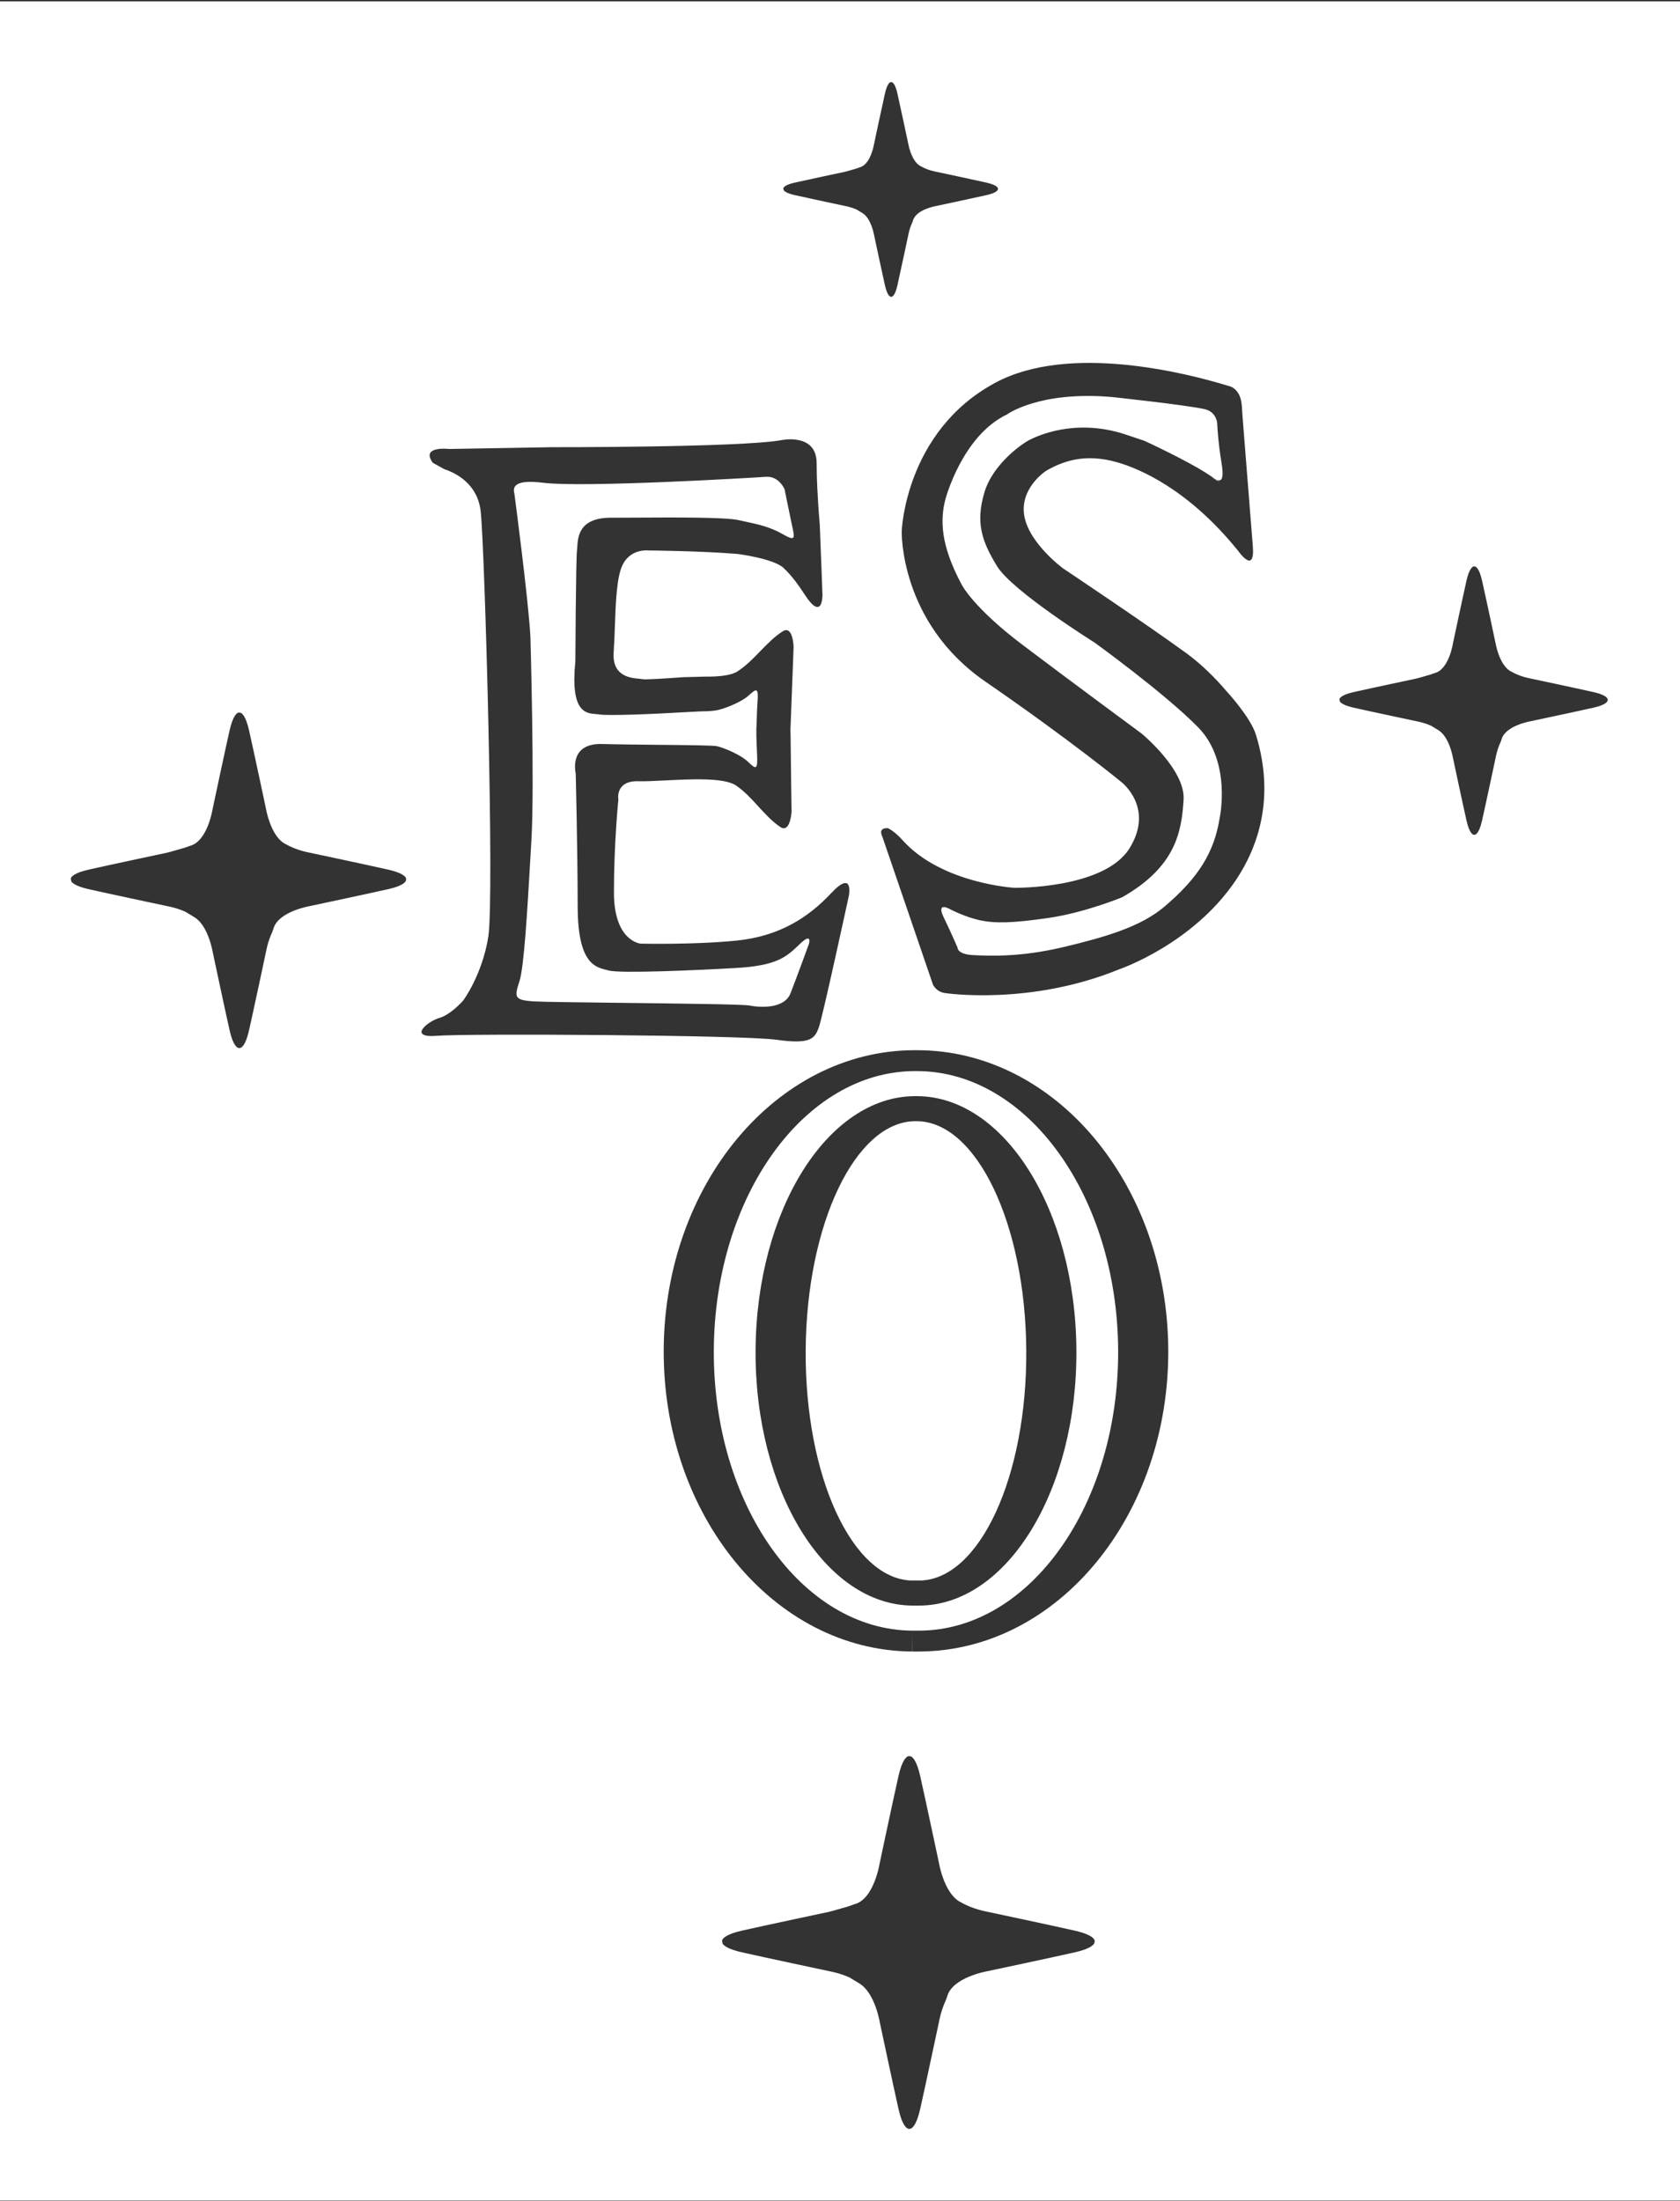 <svg width="800" height="1048" viewBox="0 0 800 1048" fill="none" xmlns="http://www.w3.org/2000/svg">
<rect x="0" y="0" width="800" height="1048" fill="#333333" stroke="none"/>
<path fill-rule="evenodd" clip-rule="evenodd" d="M800 0.637H0V1047.8H800V0.637ZM435.582 509.999C383.183 510.148 340.418 569.309 339.912 642.563C339.412 716.129 381.734 776.07 434.445 776.434H437.922C490.633 776.07 532.955 716.13 532.448 642.563C531.948 569.406 489.287 510.305 436.986 509.999H435.582ZM437.993 786.368C503.875 785.926 556.853 721.461 556.313 642.401C555.767 563.51 502.153 499.884 436.459 500.053H435.055C369.752 500.43 316.593 563.848 316.053 642.401C315.513 721.461 368.491 785.926 434.373 786.368L434.442 776.771V786.367L437.993 786.368ZM359.797 642.7C359.336 709.681 392.791 764.212 434.521 764.498V764.491H437.843V764.498C479.567 764.212 513.022 709.681 512.567 642.7C512.112 575.953 478.156 522.04 436.634 521.929H435.405C394.032 522.313 360.252 576.129 359.797 642.7ZM434.174 752.536V752.563C405.827 751.885 383.249 702.951 383.657 642.862C384.066 582.766 407.314 534.15 435.672 533.858H436.634C465.018 534.092 488.298 582.727 488.701 642.862C489.115 702.868 466.601 751.75 438.302 752.56V752.536H434.174ZM588.429 419.198C598.941 403.582 607.38 380.023 598.038 349.766C595.431 341.347 583.943 328.982 583.943 328.982C578.788 322.949 572.313 316.39 564.869 310.974C545.431 296.821 506.177 270.602 506.177 270.602C506.177 270.602 488.325 257.502 487.512 243.57C486.797 231.426 498.148 224.184 498.148 224.184C498.505 223.956 498.863 223.735 499.24 223.54C505.969 219.945 516.273 215.544 532.2 220.172C542.108 223.039 565.668 232.596 589.611 262.319C589.611 262.319 597.725 274.021 596.574 259.991C595.846 251.078 593.668 223.481 592.173 204.53L591.848 200.324C591.655 197.828 591.473 195.553 591.317 193.576C591.317 193.576 592.104 200.467 591.258 192.406C590.419 184.345 584.737 183.682 584.737 183.682C566.319 178.019 509.376 163.099 473.828 182.31C430.967 205.474 429.387 252.925 429.387 252.925C429.387 252.925 428.223 296.294 469.213 324.528C510.203 352.769 534.036 372.402 534.036 372.402C534.036 372.402 549.899 384.559 537.852 403.933C525.806 423.306 483.093 422.734 483.093 422.734C483.093 422.734 448.351 420.738 429.83 400.091C425.637 395.423 422.802 394.338 422.802 394.338C420.676 394.234 418.446 394.864 420.221 398.531L444.262 468.808C444.262 468.808 445.777 472.273 450.015 472.846C450.015 472.846 490.289 478.97 532.865 461.566C532.865 461.566 567.898 449.695 588.429 419.198ZM579.593 201.273C579.593 201.273 579.938 209.952 581.66 220.289C583.208 229.583 580.927 228.97 579.43 228.568L579.237 228.517C578.528 228.025 577.533 227.342 576.18 226.42C566.435 219.769 544.929 209.875 544.929 209.875C543.078 209.26 541.347 208.683 539.88 208.191C537.157 207.279 535.34 206.664 535.34 206.664C511.408 199.056 493.653 207.784 490.4 209.384L490.125 209.518C487.765 210.656 472.923 220.343 468.73 234.574C464.537 248.811 467.449 257.601 474.776 269.582C482.045 281.466 521.123 305.884 521.123 305.884C521.123 305.884 554.278 329.801 570.447 346.204C586.615 362.613 580.81 389.391 580.81 389.391C578.255 405.585 570.909 417.794 554.435 431.745C543.286 441.191 526.805 446.106 506.346 450.962C486.047 455.78 471.828 455.152 463.828 454.8L463.64 454.791C455.676 454.44 455.956 451.164 455.956 451.164C455.956 451.164 453.238 444.799 449.37 436.777C445.502 428.748 452.705 433.071 452.705 433.071C452.705 433.071 459.687 436.692 466.689 438.194C473.697 439.702 482.136 439.591 499.52 437.037C516.897 434.475 534.347 427.233 534.347 427.233C560.104 412.612 562.666 395.709 563.615 380.789C564.532 366.513 543.689 349.33 543.689 349.33C543.689 349.33 510.299 324.704 486.889 307.021C463.478 289.338 458.011 278.481 458.011 278.481C447.746 259.414 447.655 247.432 450.216 237.641C450.216 237.641 458.167 207.469 479.536 197.334C479.536 197.334 494.95 185.963 529.803 189.071C529.803 189.071 565.774 192.933 573.828 194.863C579.146 196.144 579.595 201.273 579.593 201.273ZM578.857 228.429L578.9 228.441L578.962 228.455C579.048 228.471 579.14 228.492 579.237 228.517C582.026 230.45 580.413 229.434 578.857 228.429ZM578.857 228.429C578.437 228.304 577.806 227.875 577.077 227.272L577.65 227.646C577.98 227.862 578.417 228.145 578.857 228.429ZM389.358 235.321C389.488 237.752 389.644 240.327 389.813 242.966L390.372 249.961C391.054 266.448 391.646 283.364 391.646 283.364C391.646 283.364 391.757 296.334 383.104 282.987C380.205 278.507 377.058 274.146 373.112 270.42C368.398 265.986 351.476 263.789 351.476 263.789C334.301 262.319 308.972 262.105 308.972 262.105C308.972 262.105 300.501 260.968 296.529 268.827C293.631 274.566 293.193 286.962 292.787 298.447C292.636 302.706 292.49 306.838 292.225 310.46C291.386 321.988 300.09 322.794 304.342 323.188L304.356 323.189L304.374 323.191L304.395 323.192H304.401C305.065 323.255 305.617 323.307 306.001 323.391C307.294 323.664 315.876 323.131 325.374 322.442L335.477 322.182C342.186 322.233 348.049 321.674 351.131 319.711C355.168 317.136 358.581 313.616 361.982 310.109C365.371 306.613 368.749 303.13 372.721 300.605C377.584 297.517 377.909 307.964 377.909 307.964C377.909 307.964 377.142 327.942 376.401 347.517L376.466 349.877C376.642 368.425 376.934 386.544 376.934 386.544C376.934 386.544 376.309 396.978 371.538 393.747C367.639 391.108 364.362 387.526 361.074 383.933C357.778 380.33 354.471 376.715 350.513 374.023C344.853 370.177 329.268 370.965 316.732 371.599H316.727C311.739 371.852 307.235 372.08 304.03 371.981C292.764 371.636 294.454 380.725 294.454 380.725C294.454 380.725 292.315 401.892 292.354 425.101C292.387 448.31 305.083 449.311 305.083 449.311C305.083 449.311 330.418 449.915 350.747 447.861C371.082 445.807 384.864 436.932 395.747 425.328C406.637 413.73 404.225 426.472 404.225 426.472C404.225 426.472 391.964 483.129 390.033 488.811C388.103 494.506 386.087 497.38 369.834 495.085C353.588 492.784 222.038 492.043 208.009 493.193C193.98 494.344 203.569 486.302 209.14 484.722C214.718 483.136 220.517 476.466 220.517 476.466C220.517 476.466 229.599 464.373 232.531 445.995C235.464 427.61 230.893 261.773 228.904 243.551C227.48 230.445 217.215 225.264 211.552 223.378L206.097 220.349C200.11 212.138 213.892 213.783 213.892 213.783L263.099 212.925C263.099 212.925 352.288 213.101 372.136 209.571C372.136 209.571 388.922 205.95 388.883 220.649C388.877 223.205 388.942 227.281 389.189 232.161L389.358 235.321ZM376.889 248.934C375.355 241.646 373.606 232.954 373.606 232.954C373.606 232.956 370.94 226.572 364.725 227.027C358.511 227.475 277.825 232.261 258.699 229.868C244.358 228.08 244.175 232.208 244.962 235.134C244.962 235.134 251.671 285.777 252.588 303.369C252.588 303.369 254.603 373.939 253.049 400.158C252.876 403.072 252.702 406.069 252.526 409.106L252.514 409.319C251.108 433.564 249.558 460.278 247.386 467.106C244.929 474.797 244.675 476.201 254.271 476.812C258.294 477.066 276.061 477.275 295.726 477.506L295.792 477.507H295.798C323.044 477.828 353.906 478.19 356.891 478.775C362.033 479.789 373.508 480.427 376.427 472.97C379.352 465.512 385.203 449.429 385.203 449.429C385.203 449.429 386.933 443.591 380.75 449.598C374.568 455.599 370.056 459.753 350.826 460.884C331.589 462.002 295.242 463.582 289.878 462.1C289.507 461.997 289.116 461.901 288.711 461.801L288.692 461.796C283.238 460.451 275.131 458.451 275.088 431.649C275.042 402.83 274.139 368.127 274.139 368.127C274.139 368.127 270.602 353.786 286.764 354.254C293.444 354.447 303.422 354.546 313.039 354.642H313.091C326.721 354.776 339.614 354.904 341.347 355.281C344.312 355.93 352.542 359.194 356.241 362.763C359.94 366.332 360.869 366.82 360.512 359.311C360.443 357.888 360.379 356.339 360.319 354.763C360.289 353.948 360.26 353.126 360.232 352.311C360.212 351.707 360.192 351.106 360.174 350.515V346.998C360.192 346.687 360.209 346.369 360.225 346.044C360.261 345.305 360.291 344.535 360.318 343.746C360.341 343.089 360.361 342.42 360.381 341.746L360.384 341.661V341.649C360.457 339.277 360.531 336.852 360.695 334.711C361.274 327.215 360.331 327.67 356.528 331.135C352.725 334.594 344.404 337.61 341.426 338.176C340.685 338.319 337.916 338.741 333.924 338.709L327.605 339.027C309.272 340.126 289.235 340.847 285.328 340.171C284.836 340.086 284.28 340.043 283.684 339.998C278.902 339.629 271.543 339.062 273.977 314.927C273.977 314.927 274.224 266.422 274.75 262.209C274.81 261.734 274.845 261.166 274.884 260.531C275.188 255.546 275.739 246.498 290.912 246.509C291.565 246.51 292.246 246.509 292.951 246.508C295.894 246.503 299.263 246.484 302.87 246.464C321.025 246.362 345.226 246.226 351.6 247.634C352.542 247.842 353.462 248.04 354.362 248.233C361.042 249.668 366.65 250.873 372.592 254.265C378.807 257.816 378.518 256.48 377.23 250.526L377.062 249.748L376.889 248.934ZM433.012 1013.65C433.295 1013.71 435.95 1013.99 438.181 1004.18C440.535 993.804 447.139 962.677 447.139 962.677C447.139 962.677 448.017 957.398 450.429 952.321L450.975 950.819C453.329 941.385 470.309 938.558 470.309 938.558C470.309 938.558 501.443 931.953 511.819 929.592C518.008 928.188 520.179 926.614 520.927 925.574L521.09 925.211L521.285 924.463C521.285 924.463 522.202 921.635 511.819 919.275C501.443 916.915 470.309 910.309 470.309 910.309C470.309 910.309 463.333 909.146 457.704 905.83L456.586 905.245C449.396 900.661 447.14 887.139 447.14 887.139C447.14 887.139 440.535 856.006 438.182 845.63C436.557 838.492 434.71 836.697 433.716 836.269L432.644 836.171C431.779 836.346 429.679 837.634 427.859 845.63C425.506 856.006 418.901 887.139 418.901 887.139C418.901 887.139 416.249 904.361 406.809 906.714L403.805 907.78C399.385 909.106 394.782 910.308 394.782 910.308C394.782 910.308 363.648 916.913 353.273 919.274C345.491 921.042 344.061 923.077 343.827 923.987L344.126 925.514C344.834 926.548 346.967 928.16 353.273 929.59C363.648 931.95 394.782 938.556 394.782 938.556C394.782 938.556 399.638 939.362 404.514 941.559L409.26 944.439C416.606 948.899 418.901 962.675 418.901 962.675C418.901 962.675 425.506 993.802 427.859 1004.18C430.067 1013.89 432.684 1013.71 433.012 1013.65ZM433.012 1013.65L432.987 1013.65L433.047 1013.64L433.033 1013.65L433.012 1013.65ZM118.607 490.495C116.616 499.272 114.246 499.075 113.967 499.019C113.981 499.016 113.989 499.013 113.989 499.013L113.939 499.012L113.951 499.016L113.967 499.019C113.711 499.073 111.325 499.328 109.321 490.496C107.202 481.154 101.253 453.141 101.253 453.141C101.253 453.141 99.193 440.75 92.581 436.732L88.31 434.138C83.922 432.161 79.553 431.433 79.553 431.433C79.553 431.433 51.533 425.491 42.191 423.365C36.516 422.077 34.592 420.627 33.961 419.698L33.694 418.32C33.896 417.507 35.19 415.674 42.191 414.081C51.533 411.955 79.553 406.013 79.553 406.013C79.553 406.013 83.688 404.927 87.673 403.731L90.378 402.782C98.868 400.656 101.254 385.164 101.254 385.164C101.254 385.164 107.203 357.144 109.322 347.802C110.96 340.605 112.846 339.441 113.626 339.285L114.595 339.376C115.485 339.759 117.15 341.371 118.606 347.801C120.732 357.143 126.674 385.163 126.674 385.163C126.674 385.163 128.702 397.327 135.171 401.455L136.179 401.981C141.25 404.965 147.53 406.012 147.53 406.012C147.53 406.012 175.55 411.954 184.885 414.08C194.227 416.206 193.408 418.754 193.408 418.754L193.232 419.417L193.083 419.749C192.407 420.685 190.456 422.103 184.885 423.364C175.55 425.49 147.53 431.432 147.53 431.432C147.53 431.432 132.246 433.981 130.127 442.471L129.633 443.817C127.462 448.388 126.675 453.14 126.675 453.14C126.675 453.14 120.733 481.153 118.607 490.495ZM702.035 397.489C702.247 397.532 704.148 397.713 705.748 390.664C707.451 383.194 712.203 360.778 712.203 360.778C712.203 360.778 712.841 356.982 714.576 353.321L714.96 352.248C716.663 345.455 728.892 343.413 728.892 343.413C728.892 343.413 751.301 338.661 758.771 336.964C763.224 335.95 764.792 334.819 765.331 334.071L765.448 333.804L765.592 333.265C765.592 333.265 766.248 331.23 758.772 329.533C751.302 327.836 728.893 323.084 728.893 323.084C728.893 323.084 723.868 322.246 719.811 319.853L719.005 319.437C713.83 316.128 712.204 306.396 712.204 306.396C712.204 306.396 707.452 283.98 705.749 276.51C704.585 271.367 703.252 270.074 702.537 269.775L701.77 269.697C701.145 269.821 699.63 270.751 698.324 276.51C696.628 283.98 691.869 306.396 691.869 306.396C691.869 306.396 689.964 318.793 683.17 320.49L680.999 321.251C677.82 322.207 674.504 323.084 674.504 323.084C674.504 323.084 652.088 327.836 644.618 329.533C639.014 330.807 637.987 332.27 637.818 332.927L638.032 334.019C638.539 334.773 640.08 335.93 644.617 336.964C652.087 338.661 674.503 343.413 674.503 343.413C674.503 343.413 678.001 343.998 681.511 345.578L684.93 347.652C690.216 350.863 691.867 360.777 691.867 360.777C691.867 360.777 696.626 383.193 698.322 390.663C699.91 397.66 701.8 397.534 702.035 397.489ZM702.035 397.489C702.022 397.486 702.016 397.484 702.016 397.484L702.06 397.483C702.06 397.483 702.052 397.486 702.035 397.489ZM427.344 135.866C426.076 141.467 424.563 141.354 424.378 141.318C424.388 141.316 424.392 141.315 424.392 141.315L424.36 141.314C424.36 141.314 424.366 141.316 424.378 141.318C424.215 141.353 422.686 141.515 421.401 135.867C420.042 129.886 416.239 111.956 416.239 111.956C416.239 111.956 414.919 104.025 410.687 101.457L407.957 99.792C405.142 98.53 402.353 98.069 402.353 98.069C402.353 98.069 384.416 94.26 378.442 92.901C374.808 92.075 373.579 91.152 373.17 90.554L373.001 89.67C373.13 89.15 373.956 87.98 378.442 86.959C384.416 85.6 402.353 81.797 402.353 81.797C402.353 81.797 403.477 81.501 404.966 81.084C405.761 80.86 406.66 80.602 407.548 80.335L409.277 79.724C414.712 78.372 416.24 68.451 416.24 68.451C416.24 68.451 420.044 50.521 421.402 44.54C422.449 39.937 423.658 39.19 424.158 39.092L424.776 39.151C425.348 39.392 426.415 40.432 427.344 44.54C428.703 50.521 432.506 68.451 432.506 68.451C432.506 68.451 433.806 76.24 437.947 78.879L438.597 79.217C441.835 81.129 445.859 81.798 445.859 81.798C445.859 81.798 463.789 85.601 469.764 86.96C475.745 88.319 475.219 89.95 475.219 89.95L475.108 90.379L475.011 90.587C474.581 91.185 473.327 92.095 469.764 92.901C463.789 94.259 445.859 98.069 445.859 98.069C445.859 98.069 436.074 99.694 434.716 105.129L434.404 105.987C433.013 108.919 432.506 111.955 432.506 111.955C432.506 111.955 428.703 129.885 427.344 135.866Z" fill="white"/>
</svg>
